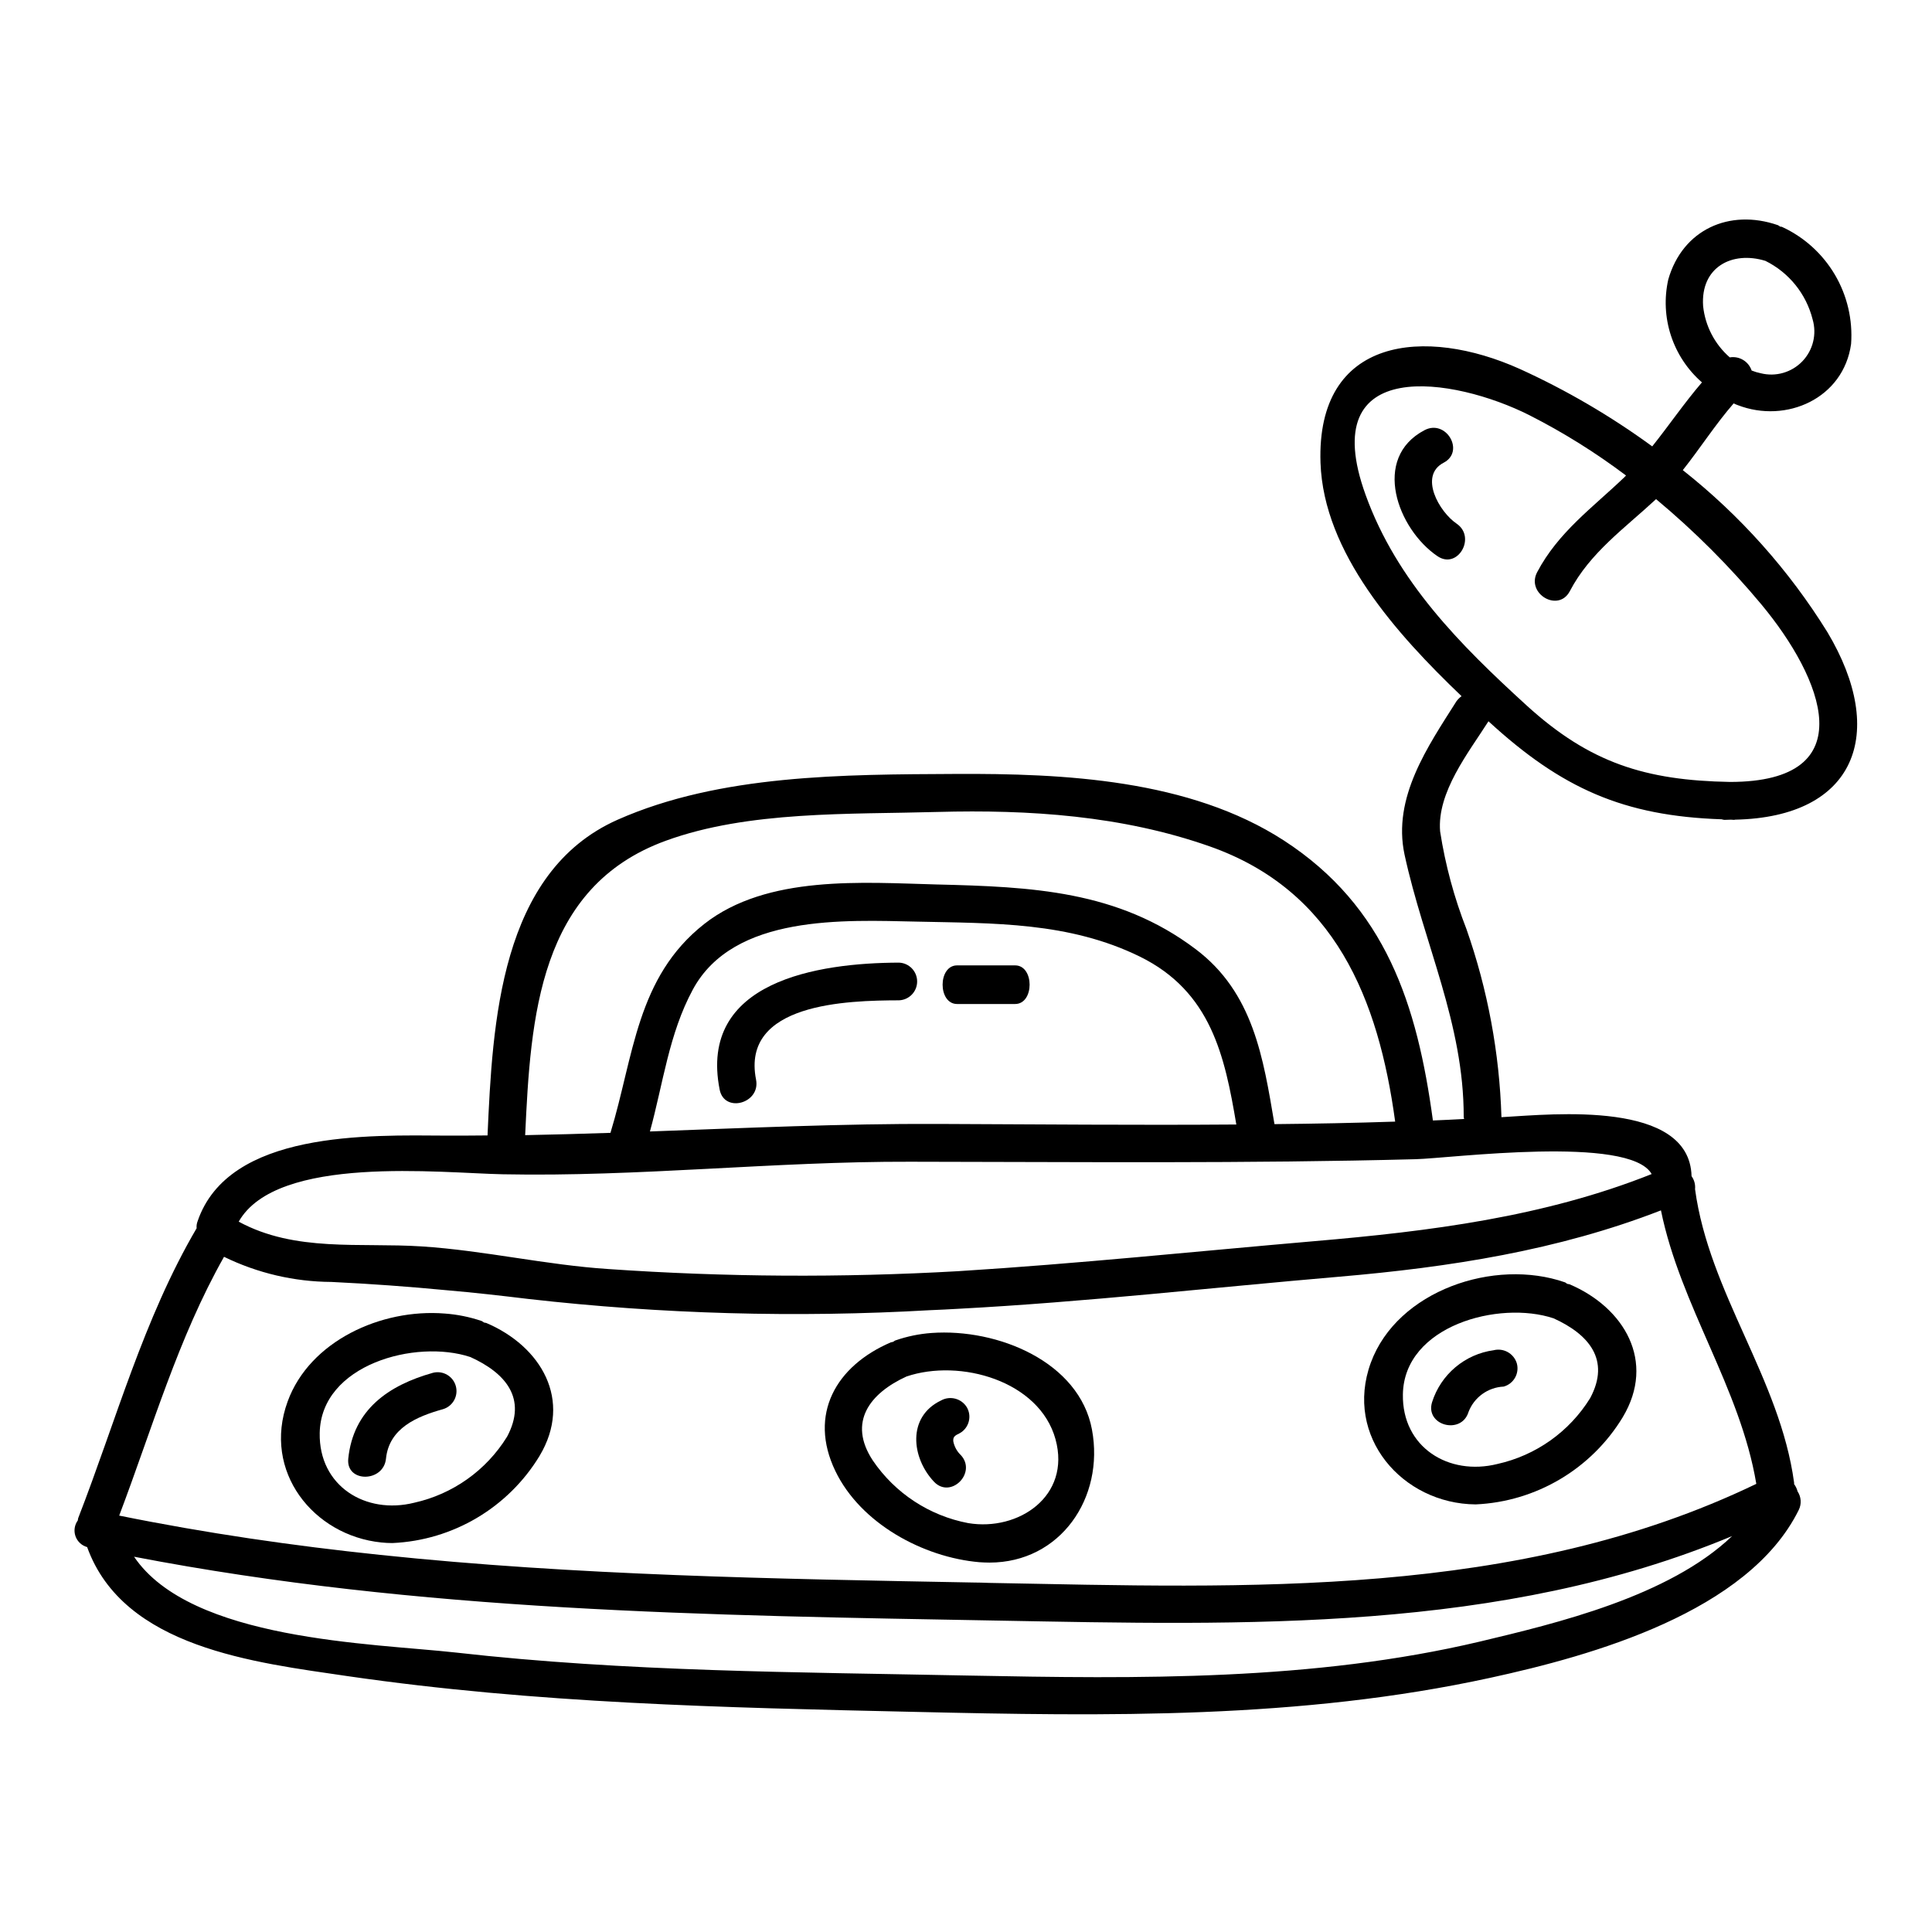 <?xml version="1.0" encoding="UTF-8"?>
<!-- Uploaded to: ICON Repo, www.iconrepo.com, Generator: ICON Repo Mixer Tools -->
<svg fill="#000000" width="800px" height="800px" version="1.1" viewBox="144 144 512 512" xmlns="http://www.w3.org/2000/svg">
 <g>
  <path d="m555.71 493.37c-14.457-4.82-39.625 1.945-39.93 20.141-0.254 14.047 12.148 21.688 25.066 18.457h-0.004c10.199-2.266 19.051-8.551 24.555-17.43 5.481-10.199-0.41-16.965-9.688-21.168zm-20.656 49.312c-19.379-0.156-34.91-17.941-27.785-37.523 7.023-19.172 32.809-27.832 51.465-21.324 0.254 0.105 0.395 0.312 0.613 0.395 0.219 0.082 0.363 0.055 0.566 0.105 14.562 6.203 22.961 20.469 14.145 35.215h0.004c-8.328 13.738-22.961 22.414-39.008 23.133z"/>
  <path d="m403.54 558c-14.867-1.281-31.488-10.254-38.18-24.199-7.18-14.957 0.152-27.832 14.762-34.082 0.203-0.051 0.359-0.051 0.516-0.105 0.254-0.098 0.395-0.305 0.664-0.395v0.004c3.082-1.07 6.285-1.73 9.535-1.969 17.633-1.277 39.211 7.691 42.543 25.586 3.383 18.145-8.406 35.262-27.16 35.262-0.898 0-1.824-0.047-2.68-0.102zm-2.922-10.355c13.273 2.199 27.219-7.125 23.113-22.195-4.25-15.527-25.32-21.477-39.516-16.66-9.637 4.414-15.633 12.047-8.918 22.246 5.891 8.684 15 14.66 25.309 16.609z"/>
  <path d="m261.84 492.1c3.352 0.238 6.66 0.91 9.84 1.996 0.211 0.121 0.418 0.25 0.613 0.395 0.203 0.055 0.359 0.055 0.562 0.102 14.562 6.203 22.965 20.469 14.145 35.215h0.004c-8.328 13.734-22.961 22.406-39.008 23.117-0.992 0-1.984-0.051-2.969-0.156-17.941-1.844-31.578-18.809-24.797-37.367 5.832-15.988 24.75-24.648 41.609-23.301zm16.508 32.703c5.484-10.203-0.414-16.969-9.691-21.172-14.453-4.816-39.625 1.969-39.93 20.145-0.254 14.043 12.152 21.684 25.07 18.457 10.199-2.273 19.051-8.562 24.551-17.445z"/>
  <path d="m602.41 238.71c2.523-0.414 4.977 1.059 5.793 3.484 0.777 0.312 1.586 0.551 2.406 0.719 3.977 1.004 8.188-0.203 11.027-3.156 2.844-2.957 3.879-7.211 2.719-11.145-1.703-6.742-6.273-12.398-12.504-15.48-8.816-2.715-17.223 1.645-16.508 11.992 0.555 5.258 3.082 10.113 7.066 13.586zm-201.75 349.33c45.109 0.871 91.395 1.438 135.58-9.02 20.195-4.82 49.988-11.895 66.789-27.945-61.309 25.586-129.02 23.586-194.68 22.398-76.938-1.383-153.16-2.363-228.82-16.926 15.016 22.215 63.035 22.93 85.293 25.395 45.211 5.125 90.371 5.176 135.84 6.098zm45.418-190.53c-18.812-9.223-38.703-8.812-59.102-9.273-19.168-0.395-48.539-2.004-59.359 17.992-6.352 11.738-7.871 24.91-11.375 37.621 25.473-0.922 50.898-2.102 76.359-1.996 26.348 0.098 52.691 0.355 79.039 0.152-3.062-18.145-6.691-35.215-25.562-44.496zm-53.668-19.113c24.859 0.613 47.824 1.574 68.426 17.117 15.328 11.531 17.941 28.809 20.914 46.391 10.664-0.102 21.32-0.309 31.984-0.668-4.41-32.445-15.941-61.254-49.156-72.941-23.168-8.148-47.77-9.785-72.172-9.121-23.07 0.664-50.082-0.363-71.969 7.633-33.672 12.258-35.816 46.75-37.262 78.02 7.535-0.152 15.07-0.355 22.605-0.613 6.203-20.297 6.867-41.215 24.859-55.359 16.664-13.074 42.086-10.973 61.77-10.457zm-160.59 105.33c-9.863-0.055-19.586-2.332-28.449-6.66-12.203 21.578-19.016 45.465-27.781 68.582 23.016 4.668 46.051 7.992 69.098 10.406 52.129 5.484 104.51 6.352 157.31 7.328 1.387 0 2.715 0.051 4.102 0.102 68.582 1.277 140.14 4.203 203.34-26.246-4.254-25.473-20.094-47.105-25.27-72.477-27.324 10.629-56.027 15.07-85.246 17.578-33.621 2.875-67.305 6.719-101.03 8.508-2.461 0.156-4.922 0.254-7.379 0.363h-0.004c-35.523 2.039-71.16 1.043-106.52-2.977-7.227-0.871-14.402-1.691-21.578-2.305-10.152-0.973-20.25-1.703-30.605-2.203zm317.5-229.69c-19.785-9.988-56.949-16.246-43.414 21.121 8.25 22.895 25.055 39.723 42.637 55.766 16.762 15.281 31.523 19.895 53.922 20.297 35.816 0 24.5-27.574 8.352-47.004h0.004c-8.449-10.141-17.805-19.496-27.945-27.945-8.266 7.688-17.531 14.195-22.859 24.402-3.027 5.738-11.637 0.664-8.66-5.027 5.586-10.609 14.707-17.121 23.168-25.219l0.395-0.414-0.004 0.004c-8.047-6.066-16.613-11.414-25.598-15.98zm-56.957 218.88c30.5-2.613 60.793-6.406 89.348-17.781-5.844-10.406-53.531-4.152-62.539-3.938-44.645 1.18-89.293 0.719-133.99 0.672-35.984-0.105-72.027 4.047-107.9 3.324-16.352-0.305-59.918-5.277-70.02 12.559 15.02 8.152 32.086 5.488 48.543 6.562 16.555 1.078 32.906 4.926 49.516 6 30.816 2.133 61.734 2.32 92.574 0.562 31.527-1.965 62.992-5.242 94.465-7.961zm93.75-254.86c3.793-13.223 16.199-18.809 29.016-14.398h0.004c0.223 0.102 0.426 0.234 0.609 0.391 0.203 0.055 0.363 0 0.566 0.102v0.004c5.832 2.699 10.703 7.117 13.965 12.656 3.258 5.539 4.754 11.941 4.285 18.355-2 14.406-17.172 21.168-30.039 16.195h-0.004c-0.367-0.133-0.723-0.285-1.074-0.461-4.867 5.59-8.867 11.891-13.48 17.688 15.18 11.988 28.152 26.527 38.34 42.965 15.996 26.805 7.477 49-24.449 49.664-0.102 0-0.203 0.055-0.309 0.055-0.309 0-0.562-0.055-0.82-0.055-0.613 0-1.129 0.055-1.742 0.055v0.004c-0.246-0.031-0.488-0.082-0.723-0.156-25.977-0.875-42.391-8.152-61.797-25.977-5.277 8.305-13.684 18.809-12.812 29.219h0.004c1.371 8.84 3.711 17.504 6.969 25.836 5.629 16.031 8.758 32.832 9.277 49.816v0.051c0.254 0 0.512-0.051 0.766-0.051 12.715-0.711 49.105-4.508 49.617 15.688h0.004c0.715 0.996 1.043 2.219 0.922 3.438 3.742 27.574 22.508 50.18 26.246 77.758h-0.004c0.023 0.129 0.023 0.262 0 0.391 0.434 0.586 0.746 1.246 0.926 1.945 0.98 1.469 1.098 3.348 0.309 4.926-13.383 27.062-54.746 38.598-81.758 44.477-50.332 10.973-101.64 10.203-152.8 9.02-50.438-1.125-100.01-2.203-150.09-9.48-24.348-3.59-59.309-7.434-68.941-34.188-1.445-0.398-2.602-1.48-3.094-2.894-0.492-1.418-0.254-2.984 0.633-4.191 0.008-0.211 0.043-0.418 0.102-0.617 10.043-25.832 17.273-52.742 31.371-76.789-0.059-0.625 0.027-1.254 0.254-1.84 8.203-24.094 45.516-22.828 65.973-22.711 3.586 0 7.223 0 10.867-0.047 1.332-29.73 3.227-69.762 34.445-83.652 27.16-12.047 60.176-11.996 89.445-12.148 28.859-0.156 62.121 1.43 87.141 17.629 27.047 17.559 35.352 43.551 39.504 74.207 2.754-0.102 5.484-0.254 8.266-0.395 0-0.207-0.102-0.312-0.102-0.52 0.051-24.797-10.559-45.926-15.684-69.559-3.227-15.117 6.152-28.598 13.777-40.648l-0.004 0.004c0.383-0.504 0.832-0.953 1.336-1.332-17.172-16.422-36.551-37.949-37.375-61.836-1.129-33.52 27.836-36.137 52.848-24.859h0.004c12.352 5.625 24.098 12.496 35.059 20.504 4.465-5.586 8.508-11.531 13.176-16.965h-0.004c-3.805-3.32-6.644-7.606-8.215-12.406-1.57-4.801-1.812-9.938-0.703-14.867z"/>
  <path d="m344.36 430.11c-4.016-20.32 24.234-20.969 37.891-21.016 2.684-0.105 4.801-2.309 4.801-4.992s-2.117-4.891-4.801-4.996c-21.465 0.066-53.211 4.902-47.535 33.656 1.25 6.32 10.883 3.641 9.645-2.652z"/>
  <path d="m397.64 410.07h15.379c5.117 0 5.117-10.234 0-10.234h-15.379c-5.117 0-5.117 10.234 0 10.234z"/>
  <path d="m246.29 530.56c0.828-8.109 8.191-11.18 15.125-13.117 2.602-0.785 4.102-3.5 3.383-6.117-0.723-2.621-3.402-4.184-6.039-3.527-11.809 3.309-21.141 9.781-22.465 22.762-0.652 6.41 9.348 6.348 9.996 0z"/>
  <path d="m398.6 529.59c-1.016-0.977-1.699-2.246-1.969-3.633-0.09-1.18 0.363-1.5 1.789-2.188h0.004c2.375-1.395 3.18-4.453 1.793-6.836-1.434-2.332-4.449-3.121-6.84-1.789-9.016 4.309-7.852 15.18-1.867 21.52 4.438 4.695 11.488-2.387 7.086-7.086z"/>
  <path d="m533.16 518.22c1.48-3.91 5.148-6.566 9.324-6.758 2.656-0.738 4.219-3.484 3.492-6.148-0.785-2.617-3.496-4.156-6.148-3.488-3.738 0.512-7.254 2.078-10.141 4.512-2.887 2.434-5.023 5.633-6.164 9.23-1.938 6.168 7.715 8.785 9.641 2.652z"/>
  <path d="m530 282.76c-4.582-3.102-10.062-12.672-3.418-16.137 5.715-2.992 0.66-11.613-5.047-8.633-14.129 7.387-7.176 26.227 3.418 33.406 5.352 3.629 10.352-5.039 5.047-8.633z"/>
 </g>
</svg>